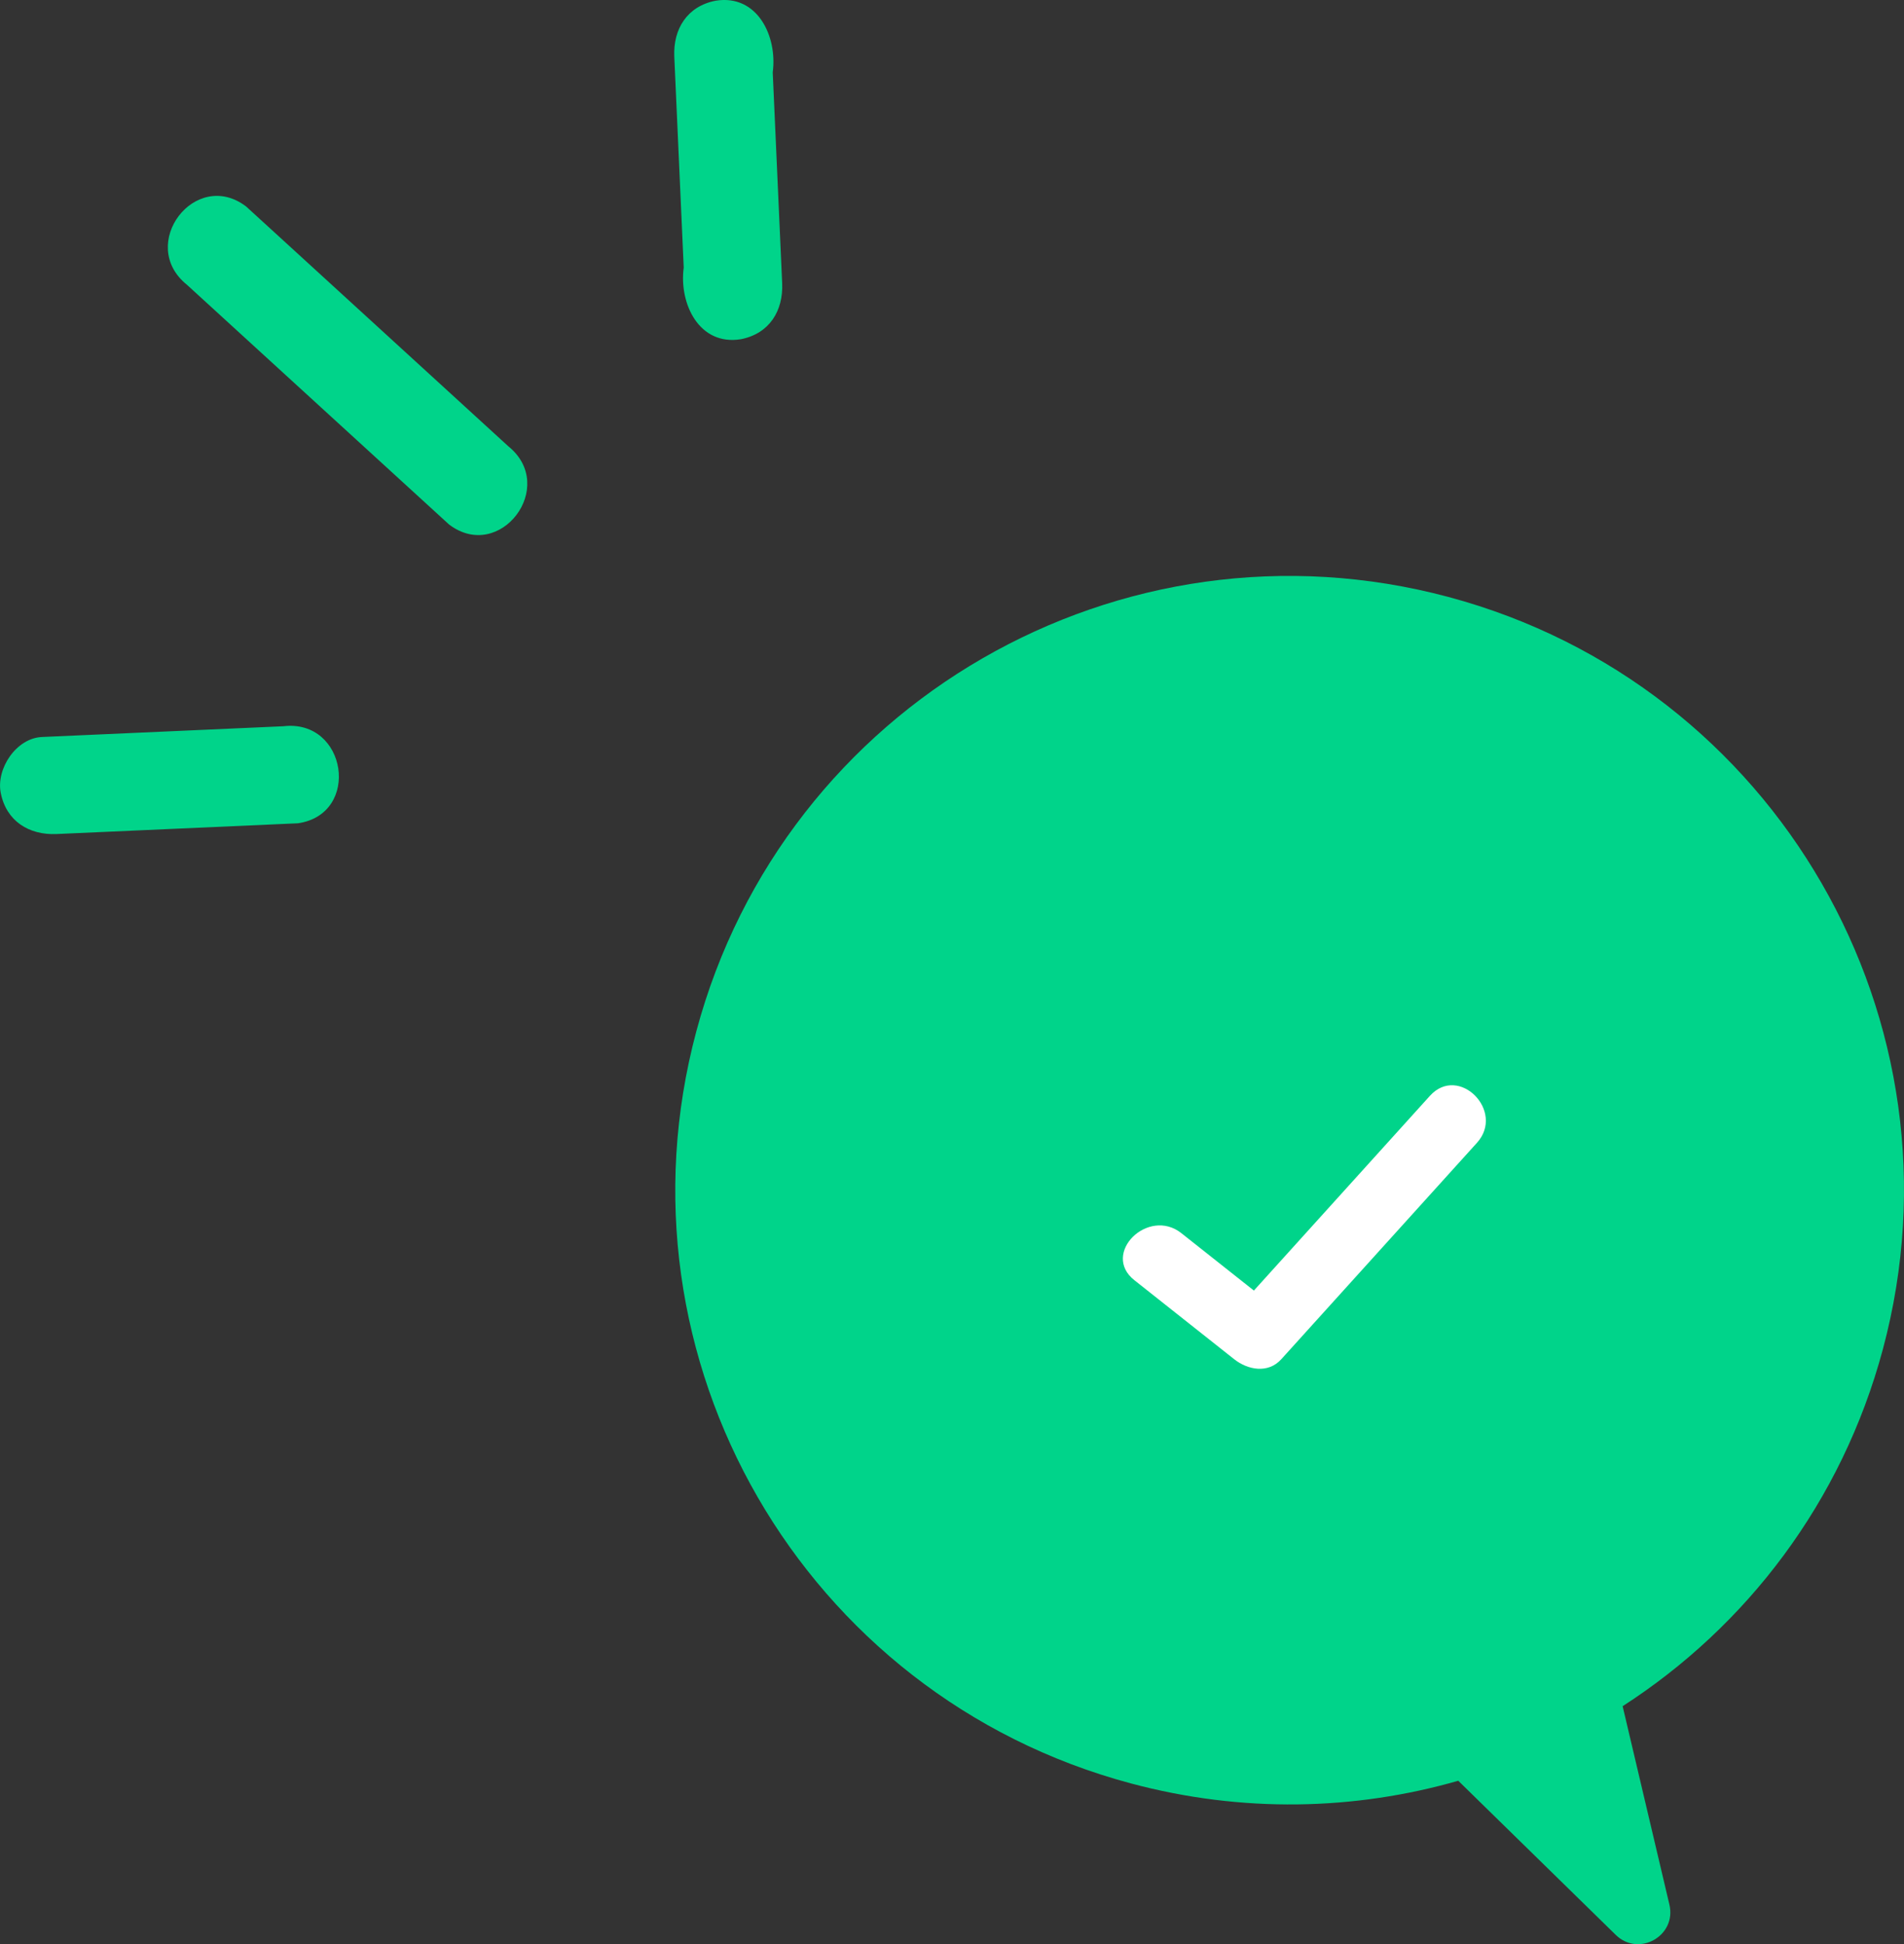 <?xml version="1.0" encoding="utf-8"?>
<!-- Generator: Adobe Illustrator 27.2.0, SVG Export Plug-In . SVG Version: 6.00 Build 0)  -->
<svg version="1.1" id="レイヤー_1" xmlns="http://www.w3.org/2000/svg" xmlns:xlink="http://www.w3.org/1999/xlink" x="0px"
	 y="0px" viewBox="0 0 315.07 321.78" style="enable-background:new 0 0 315.07 321.78;" xml:space="preserve">
<rect x="0" y="0" width="315.07" height="321.78" fill="#333333" stroke="none"/>
<style type="text/css">
	.st0{fill:#00D48A;}
	.st1{fill:#FFFFFF;}
</style>
<path class="st0" d="M239.71,98.81c54.22,14.53,86.4,70.26,71.87,124.48c-6.8,25.37-22.61,45.91-43.07,59.1
	c2.58,10.95,5.16,21.89,7.74,32.84c1.22,5.18-5.08,8.73-8.88,5.01c-8.69-8.5-17.37-17.01-26.06-25.51
	c-17.12,4.91-35.75,5.38-54.21,0.43c-54.22-14.53-86.4-70.26-71.87-124.48C129.75,116.46,185.48,84.28,239.71,98.81z"/>
<path class="st1" d="M236.62,181.37c-9.71,10.74-19.42,21.49-29.13,32.23c-4-3.17-8-6.33-12-9.5c-5.49-4.35-13.33,3.38-7.78,7.78
	c5.51,4.36,11.02,8.73,16.53,13.09c2.24,1.77,5.6,2.41,7.78,0c10.79-11.94,21.58-23.88,32.38-35.82
	C249.14,183.91,241.38,176.1,236.62,181.37z"/>
<path class="st0" d="M84.11,73.86C71.46,62.29,58.82,50.72,46.17,39.15c-1.82-1.66-3.63-3.32-5.45-4.98
	c-8.41-6.39-18.05,6.29-9.8,12.95c14.46,13.23,28.93,26.46,43.39,39.69C82.72,93.2,92.36,80.52,84.11,73.86z"/>
<path class="st0" d="M46.9,120.2c-13.32,0.59-26.64,1.19-39.96,1.78c-4.26,0.19-7.6,5.25-6.82,9.24c0.92,4.69,4.68,7.02,9.24,6.82
	c13.32-0.59,26.64-1.19,39.96-1.78C59.78,134.72,57.42,118.97,46.9,120.2z"/>
<path class="st0" d="M127.87,11.98c0.8-5.96-2.54-13-9.47-11.86c-4.69,0.92-7.02,4.68-6.82,9.24c0.52,11.64,1.04,23.28,1.56,34.92
	c-0.8,5.96,2.54,13,9.47,11.86c4.69-0.92,7.02-4.68,6.82-9.25C128.91,35.26,128.39,23.62,127.87,11.98z"/>
</svg>

